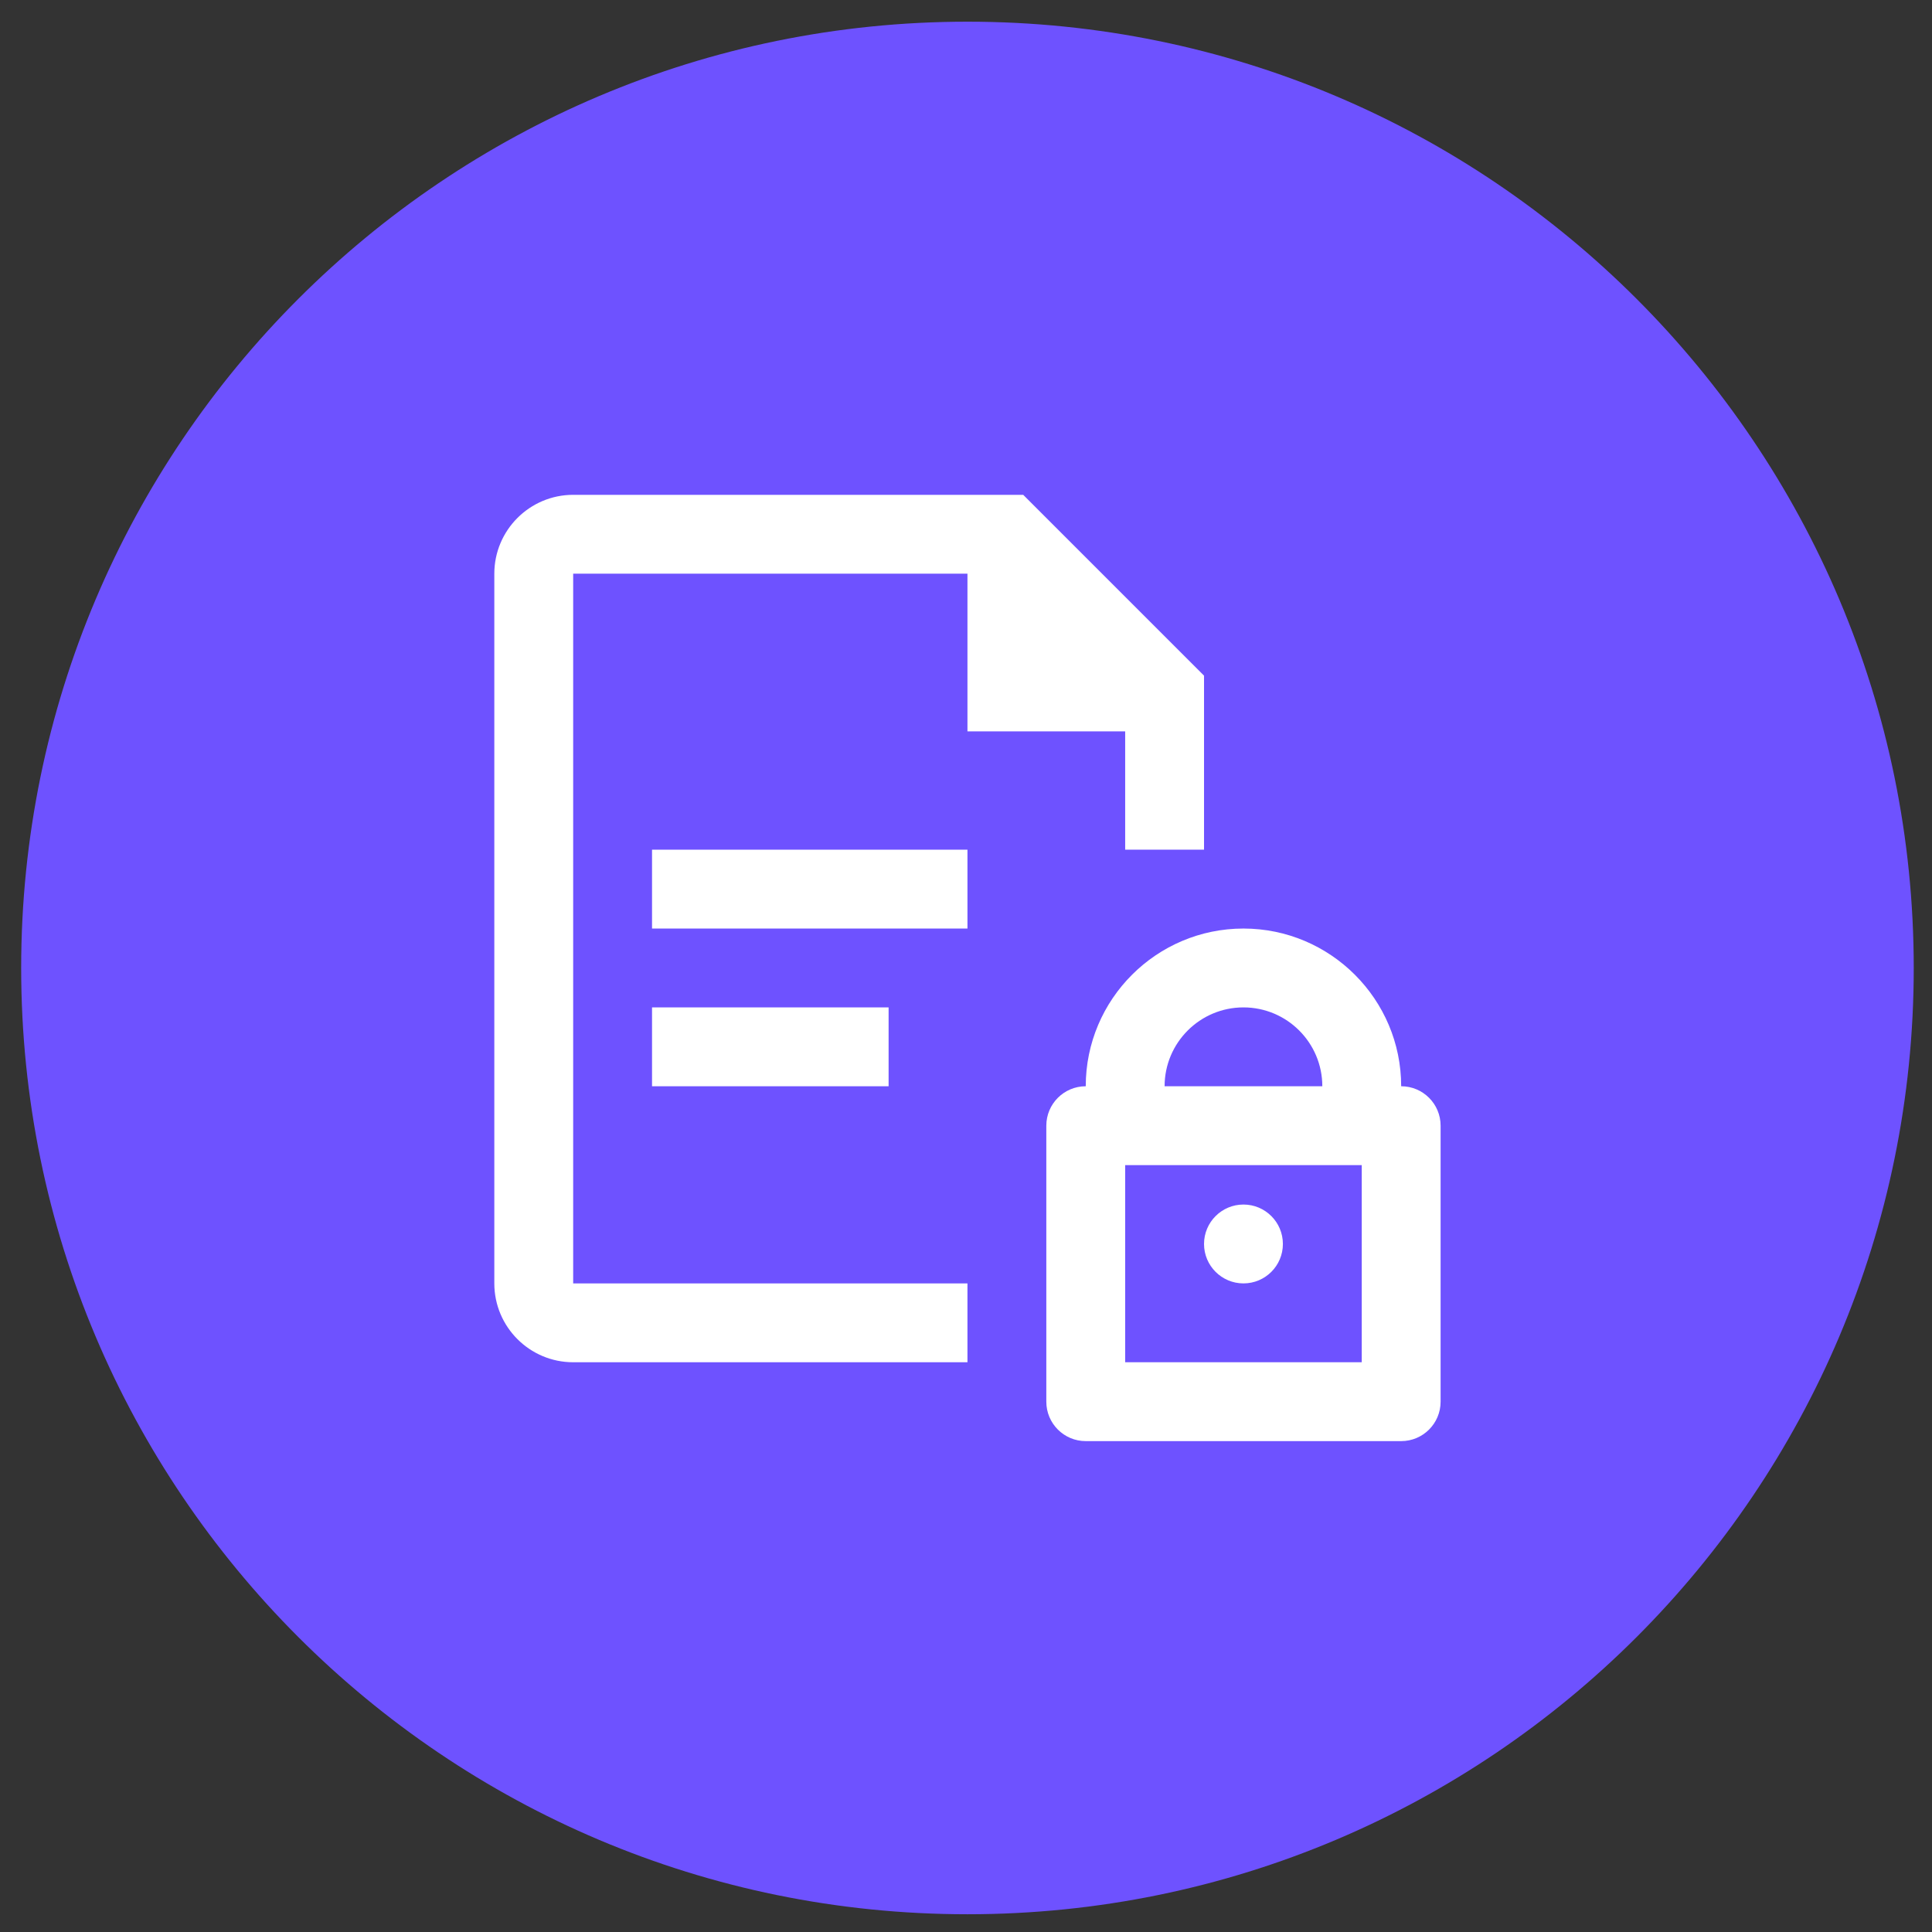 <?xml version="1.0" encoding="UTF-8"?>
<svg xmlns="http://www.w3.org/2000/svg" width="49" height="49" viewBox="0 0 49 49" fill="none">
  <rect x="0" y="0" width="49" height="49" fill="#333333" stroke="none"/>
  <g clip-path="url(#clip0_3753_12277)">
    <path d="M24.537 48.55C37.792 48.55 48.537 37.805 48.537 24.55C48.537 11.295 37.792 0.55 24.537 0.55C11.283 0.55 0.537 11.295 0.537 24.55C0.537 37.805 11.283 48.55 24.537 48.55Z" fill="#6E52FF"></path>
    <path d="M24.537 21.55H16.537V23.55H24.537V21.55Z" fill="white"></path>
    <path d="M22.537 25.55H16.537V27.55H22.537V25.55Z" fill="white"></path>
    <path d="M28.537 18.55V21.55H30.537V17.136L25.951 12.55H14.537C13.434 12.55 12.537 13.448 12.537 14.55V32.55C12.537 33.653 13.434 34.55 14.537 34.55H24.537V32.55H14.537V14.55H24.537V18.55H28.537Z" fill="white"></path>
    <path d="M35.537 27.55C35.537 25.344 33.742 23.55 31.537 23.55C29.332 23.55 27.537 25.344 27.537 27.55C26.984 27.55 26.537 27.998 26.537 28.55V35.55C26.537 36.102 26.984 36.55 27.537 36.55H35.537C36.09 36.55 36.537 36.102 36.537 35.55V28.55C36.537 27.998 36.09 27.55 35.537 27.55ZM31.537 25.55C32.641 25.55 33.537 26.447 33.537 27.55H29.537C29.537 26.447 30.433 25.55 31.537 25.55ZM34.537 34.55H28.537V29.55H34.537V34.55Z" fill="white"></path>
    <path d="M31.537 32.55C32.09 32.55 32.537 32.102 32.537 31.55C32.537 30.998 32.09 30.55 31.537 30.55C30.985 30.55 30.537 30.998 30.537 31.55C30.537 32.102 30.985 32.55 31.537 32.55Z" fill="white"></path>
  </g>
  <defs>
    <clipPath id="clip0_3753_12277">
      <rect width="48" height="48" fill="white" transform="translate(0.537 0.55)"></rect>
    </clipPath>
  </defs>
</svg>
